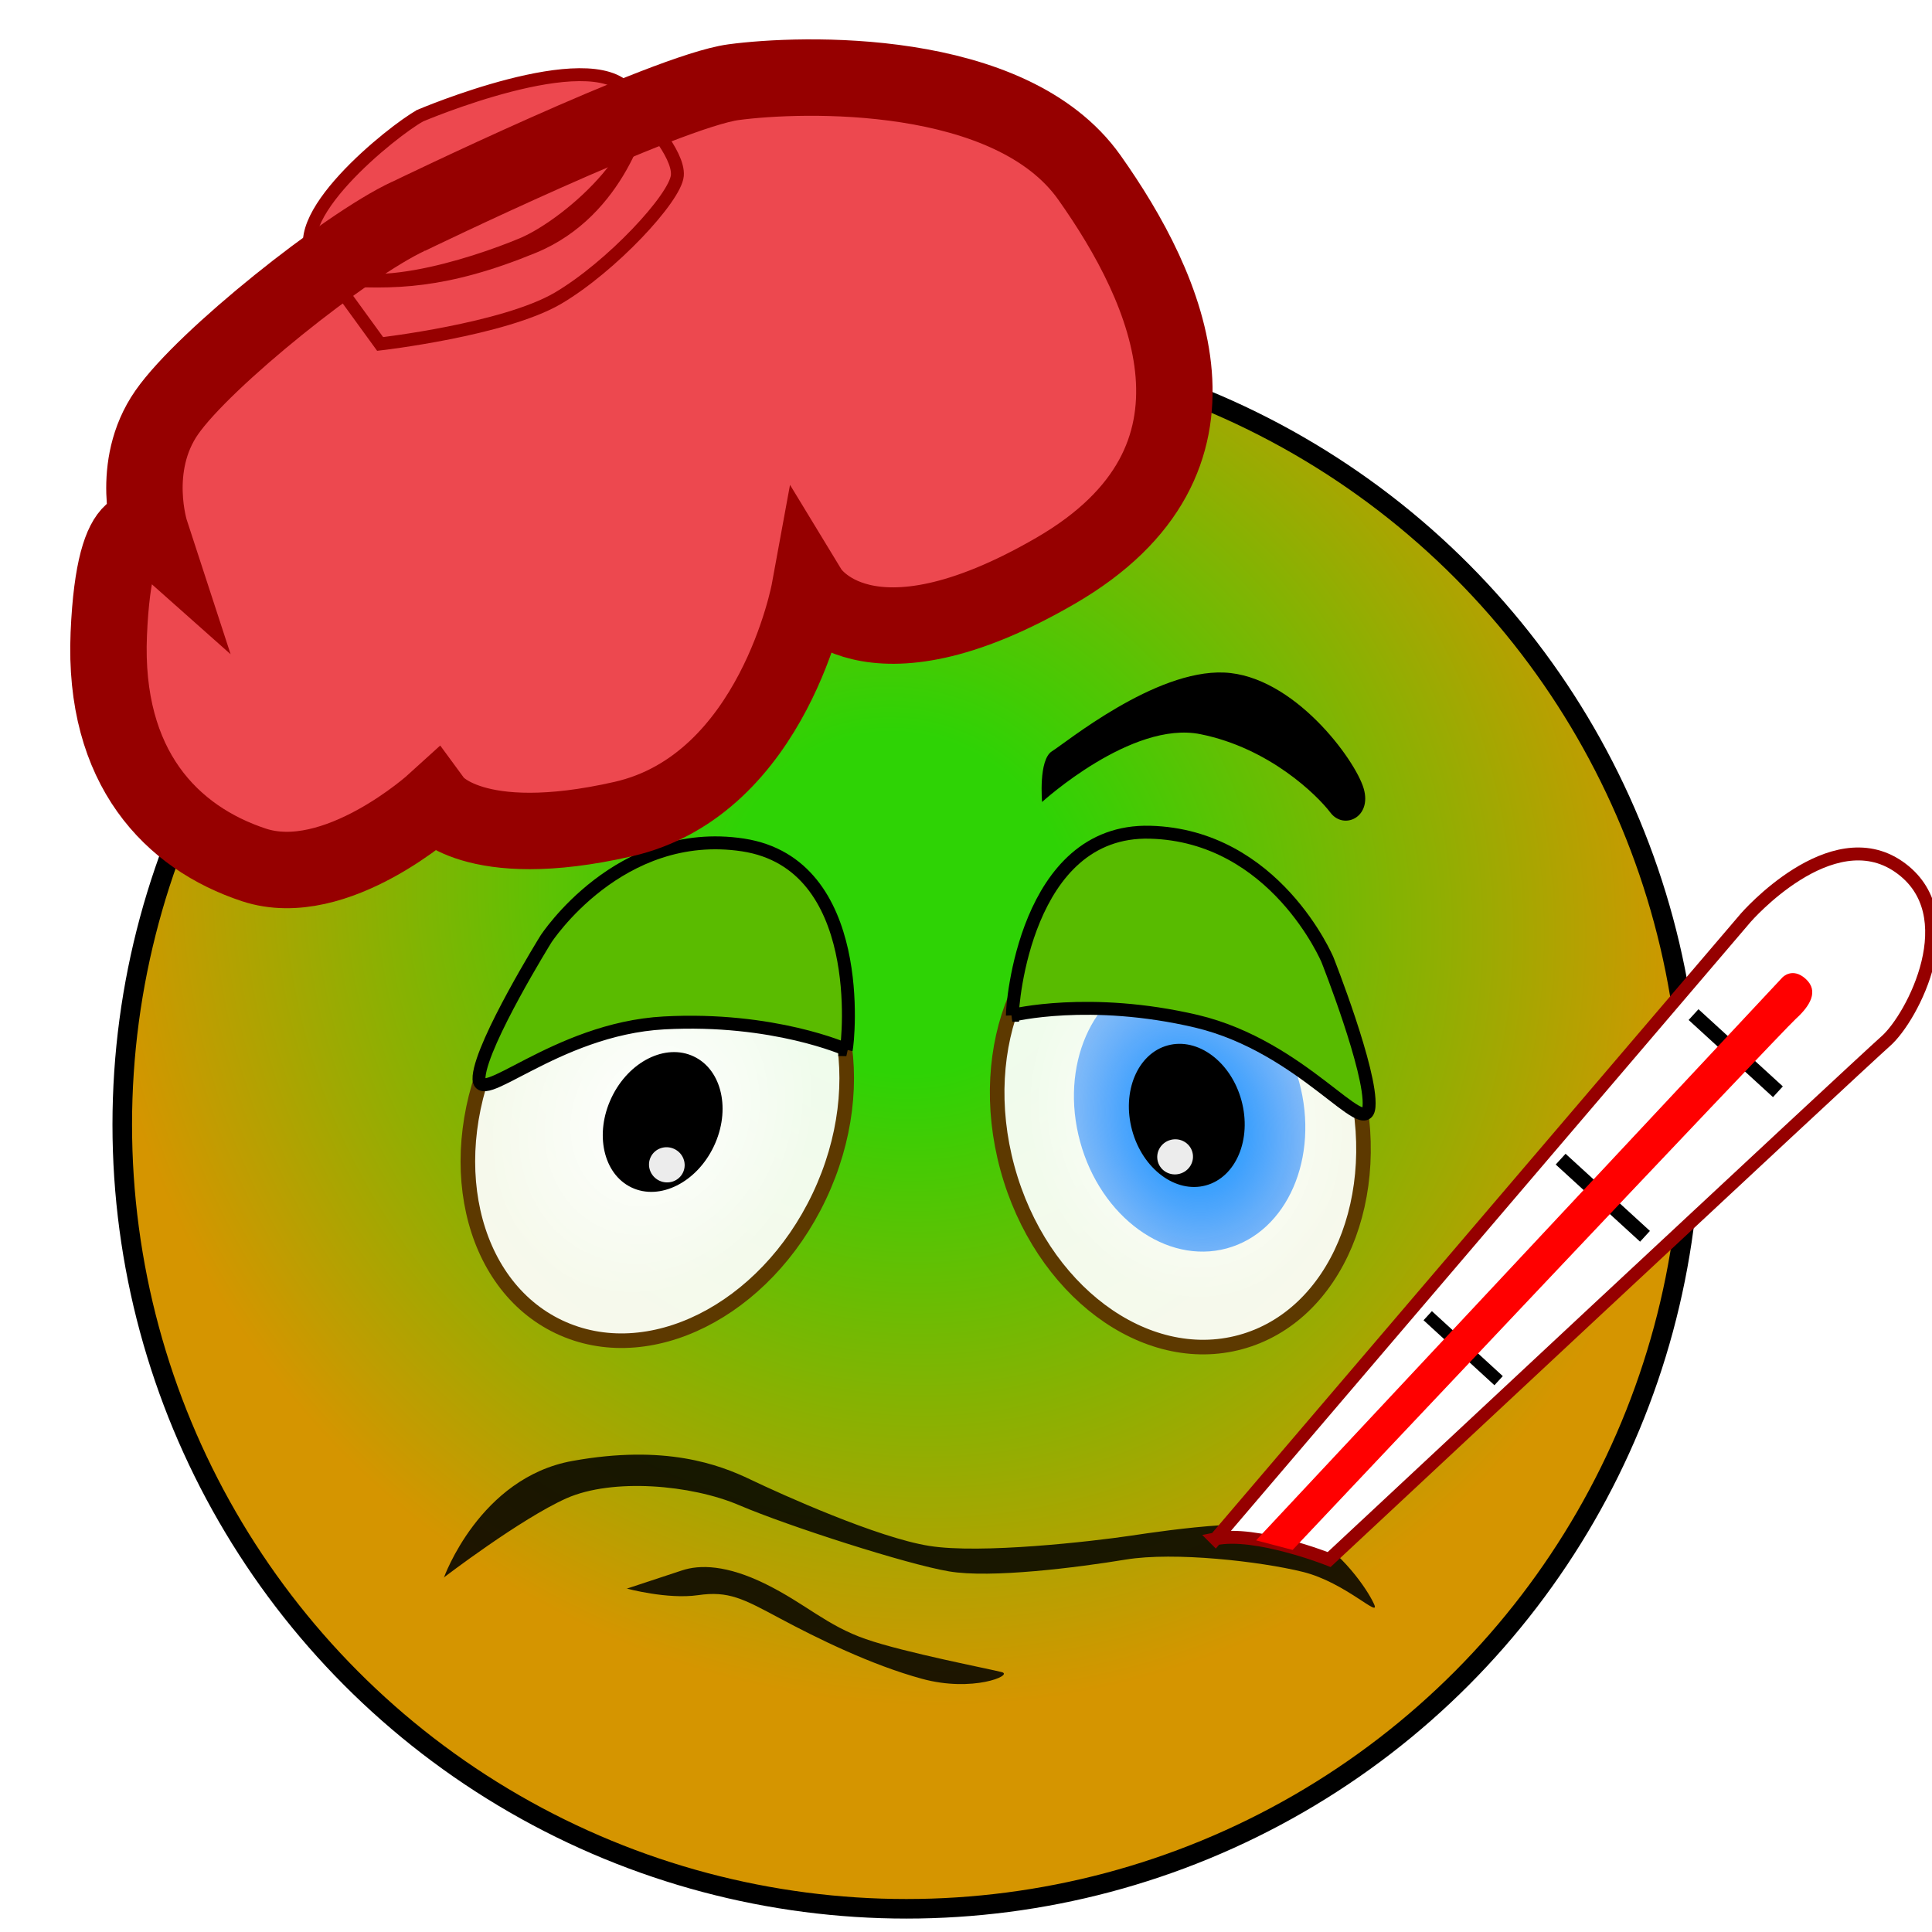 <?xml version="1.0" encoding="UTF-8"?>
<!-- Created with Inkscape (http://www.inkscape.org/) -->
<svg width="32" height="32" version="1.1" viewBox="0 0 8.467 8.467" xml:space="preserve" xmlns="http://www.w3.org/2000/svg" xmlns:xlink="http://www.w3.org/1999/xlink"><defs><linearGradient id="linearGradient16797"><stop stop-color="#0093ff" offset="0"/><stop stop-color="#0071ff" stop-opacity=".469" offset="1"/></linearGradient><linearGradient id="linearGradient4874"><stop stop-color="#fff" offset="0"/><stop stop-color="#fff" stop-opacity=".925" offset=".994"/></linearGradient><style>.cls-1{fill:#b07b00;}.cls-2{fill:#ffc233;}.cls-3{fill:#eda500;}.cls-4{fill:#e9a400;}.cls-5{fill:#fff;}.cls-6,.cls-7{fill:none;stroke-miterlimit:10;}.cls-6{stroke:#000;}.cls-7{stroke:#e9a400;}</style><style type="text/css">
   <![CDATA[
    .fil2 {fill:#852E26}
    .fil1 {fill:#9C9C9C}
    .fil0 {fill:#B3D8F6}
    .fil3 {fill:#C32328}
    .fil4 {fill:#C5312B}
    .fil5 {fill:#D57A62}
    .fil6 {fill:#FEFEFE}
   ]]>
  </style><style type="text/css">.str3 {stroke:#2D0F31;stroke-width:0.391}
    .str1 {stroke:#3318C5;stroke-width:0.391}
    .str2 {stroke:#CD111F;stroke-width:0.391}
    .str0 {stroke:white;stroke-width:0.391}
    .fil1 {fill:none}
    .fil4 {fill:#2D0F31}
    .fil2 {fill:#3318C5}
    .fil5 {fill:#3318C5}
    .fil3 {fill:#CD111F}
    .fil0 {fill:white}
    .fil6 {fill:white}</style><style type="text/css">.fil0 {fill:black}</style><radialGradient id="radialGradient482164" cx="-10.413" cy="6.558" r="4.248" gradientTransform="matrix(.743 .743 -.707 .707 135.82 6.686)" gradientUnits="userSpaceOnUse"><stop stop-color="#2ed305" offset=".212"/><stop stop-color="#d59500" offset="1"/></radialGradient><radialGradient id="radialGradient516658" cx="-1.627" cy="10.291" r=".474" gradientTransform="matrix(-.036 -1.689 1.348 -.029 110.11 29.158)" gradientUnits="userSpaceOnUse" xlink:href="#linearGradient16797"/><radialGradient id="radialGradient516660" cx="-1.649" cy="10.332" r=".971" gradientTransform="matrix(.891 -.006 .007 1.045 108.9 45.934)" gradientUnits="userSpaceOnUse" xlink:href="#linearGradient4874"/><radialGradient id="radialGradient516685" cx="-1.649" cy="10.332" r=".971" gradientTransform="matrix(.891 -.006 .007 1.045 -114.55 -36.538)" gradientUnits="userSpaceOnUse" xlink:href="#linearGradient4874"/><filter id="filter530351" x="-.127" y="-.171" width="1.253" height="1.341" color-interpolation-filters="sRGB"><feGaussianBlur stdDeviation="0.219"/></filter><style> .cls-1, .cls-2, .cls-3 { opacity: 0.68; } .cls-1 { fill: url(#Aquamarine); } .cls-2 { fill: url(#Opal); } .cls-3 { fill: url(#Aquamarine-2); } .cls-4 { opacity: 0.89; fill: url(#linear-gradient); } </style><style>.cls-1{fill:#b07b00;}.cls-2{fill:#ffc233;}.cls-3{fill:#eda500;}.cls-4{fill:#e9a400;}.cls-5{fill:#fff;}.cls-6,.cls-7{fill:none;stroke-miterlimit:10;}.cls-6{stroke:#000;}.cls-7{stroke:#e9a400;}</style><style type="text/css">
   <![CDATA[
    .fil2 {fill:#852E26}
    .fil1 {fill:#9C9C9C}
    .fil0 {fill:#B3D8F6}
    .fil3 {fill:#C32328}
    .fil4 {fill:#C5312B}
    .fil5 {fill:#D57A62}
    .fil6 {fill:#FEFEFE}
   ]]>
  </style><style type="text/css">.str3 {stroke:#2D0F31;stroke-width:0.391}
    .str1 {stroke:#3318C5;stroke-width:0.391}
    .str2 {stroke:#CD111F;stroke-width:0.391}
    .str0 {stroke:white;stroke-width:0.391}
    .fil1 {fill:none}
    .fil4 {fill:#2D0F31}
    .fil2 {fill:#3318C5}
    .fil5 {fill:#3318C5}
    .fil3 {fill:#CD111F}
    .fil0 {fill:white}
    .fil6 {fill:white}</style><style type="text/css">.fil0 {fill:black}</style><style> .cls-1, .cls-2, .cls-3 { opacity: 0.68; } .cls-1 { fill: url(#Aquamarine); } .cls-2 { fill: url(#Opal); } .cls-3 { fill: url(#Aquamarine-2); } .cls-4 { opacity: 0.89; fill: url(#linear-gradient); } </style><style> .cls-1 { fill: #1d0edf; } .cls-2 { fill: #fff; } .cls-2, .cls-3 { fill-rule: evenodd; } .cls-3 { fill: #dfdfdf; fill-opacity: 0; stroke: #1021aa; stroke-miterlimit: 10; stroke-width: 28px; } </style></defs><g transform="translate(.608 1.879)"><g transform="matrix(.809 0 0 .809 -96.539 -.823)"><circle cx="123.49" cy="4.787" r="4.248" fill="url(#radialGradient482164)" stroke="#000" stroke-width=".106"/><g transform="translate(6.374 -21.764)"><path d="m114.42 21.632s1.4-0.679 1.763-0.728c0.364-0.049 1.5-0.088 1.928 0.516 0.427 0.603 0.852 1.53-0.182 2.13-1.034 0.6-1.334 0.107-1.334 0.107s-0.193 1.053-1.01 1.239c-0.817 0.186-1.021-0.091-1.021-0.091s-0.534 0.486-0.979 0.339-0.817-0.525-0.786-1.251c0.031-0.725 0.226-0.552 0.226-0.552s-0.116-0.355 0.088-0.648c0.204-0.293 0.97-0.904 1.308-1.062z" fill="#ed484f" stroke="#960000" stroke-width=".07"/><path d="m114.61 29.006s0.193-0.542 0.696-0.633c0.502-0.091 0.795 0.019 0.966 0.101 0.171 0.082 0.689 0.315 0.967 0.359 0.279 0.045 0.882-0.024 1.091-0.055 0.209-0.031 0.777-0.116 0.96-0.014 0.183 0.102 0.321 0.3 0.359 0.384 0.038 0.083-0.155-0.117-0.385-0.174-0.23-0.057-0.697-0.11-0.959-0.067-0.261 0.043-0.732 0.103-0.959 0.064-0.227-0.038-0.873-0.246-1.135-0.358-0.261-0.112-0.687-0.148-0.936-0.038-0.249 0.111-0.666 0.43-0.666 0.43z" opacity=".859"/><path d="m115.6 29.065s0.204-0.067 0.3-0.099c0.096-0.032 0.242-0.031 0.456 0.075 0.214 0.106 0.329 0.224 0.54 0.297 0.21 0.073 0.673 0.162 0.737 0.179 0.064 0.017-0.159 0.111-0.433 0.036-0.275-0.075-0.569-0.22-0.769-0.327s-0.278-0.15-0.444-0.126c-0.166 0.024-0.387-0.036-0.387-0.036z" opacity=".859"/><g><path d="m114.01 21.971 0.255 0.351s0.67-0.077 0.962-0.247c0.291-0.171 0.637-0.544 0.648-0.665 0.011-0.121-0.19-0.332-0.19-0.332s-0.115 0.523-0.59 0.718c-0.475 0.195-0.759 0.199-1.085 0.175z" fill="#ed484f" stroke="#960000" stroke-width=".07"/><path d="m118.79 28.796 2.873-3.366s0.461-0.531 0.829-0.276c0.368 0.255 0.074 0.818-0.071 0.945-0.145 0.128-3.015 2.808-3.015 2.808s-0.397-0.158-0.617-0.112z" fill="#fff" stroke="#960000" stroke-width=".07"/><path d="m121.38 25.955 0.457 0.418" fill="#fb0" stroke="#000" stroke-width=".079"/><ellipse transform="rotate(-15.225)" cx="107.47" cy="56.745" rx=".971" ry="1.242" fill="url(#radialGradient516660)" stroke="#5d3900" stroke-width=".079"/></g><g transform="rotate(-15.225 102.44 49.21)"><ellipse cx="124.05" cy="31.536" rx=".615" ry=".767" fill="url(#radialGradient516658)"/><ellipse cx="124.03" cy="31.551" rx=".307" ry=".393"/><ellipse cx="123.91" cy="31.751" rx=".097" ry=".095" fill="#ececec"/></g><path d="m117.85 24.804s0.486-0.444 0.859-0.368c0.373 0.075 0.632 0.33 0.704 0.425 0.072 0.095 0.226 0.026 0.18-0.131-0.046-0.157-0.38-0.612-0.756-0.628-0.376-0.016-0.857 0.38-0.932 0.426-0.075 0.046-0.054 0.276-0.054 0.276z"/><path d="m117.69 25.959c-2e-3 -0.049 0.068-1.01 0.746-0.992 0.678 0.018 0.961 0.691 0.961 0.691s0.24 0.607 0.225 0.795c-0.015 0.188-0.356-0.325-0.935-0.462-0.579-0.136-0.998-0.032-0.998-0.032z" fill="#58bb00" stroke="#000" stroke-width=".07"/><ellipse transform="matrix(-.903 -.429 -.429 .903 0 0)" cx="-115.98" cy="-25.726" rx=".971" ry="1.242" fill="url(#radialGradient516685)" stroke="#5d3900" stroke-width=".079"/><g transform="matrix(-.903 -.429 -.429 .903 241.33 51.255)"><ellipse cx="124.05" cy="31.536" rx=".615" ry=".767" fill="url(#radialGradient516658)"/><ellipse cx="124.03" cy="31.551" rx=".307" ry=".393"/><ellipse cx="123.91" cy="31.751" rx=".097" ry=".095" fill="#ececec"/></g><g stroke="#000"><path d="m116.79 26.145c0.011-0.048 0.112-1.006-0.559-1.109-0.671-0.102-1.068 0.51-1.068 0.51s-0.344 0.555-0.362 0.743c-0.019 0.188 0.408-0.257 1.002-0.289 0.594-0.032 0.988 0.145 0.988 0.145z" fill="#5abb00" stroke-width=".07"/><path d="m120.66 26.738 0.457 0.418" fill="#fb0" stroke-width=".079"/><path d="m119.94 27.586 0.384 0.352" fill="#fb0" stroke-width=".067"/></g><path d="m119.01 28.803 2.852-3.05s0.054-0.057 0.126 0.009c0.072 0.066 0.023 0.146-0.054 0.216-0.077 0.069-2.726 2.877-2.726 2.877z" fill="#f00"/><path d="m114.48 21.086s0.918-0.392 1.128-0.136c0.21 0.256-0.311 0.722-0.574 0.832-0.263 0.11-0.905 0.321-1.111 0.098-0.206-0.224 0.416-0.716 0.556-0.793z" fill="#ed484f" stroke="#960000" stroke-width=".07"/></g><path d="m120.79-0.132s1.4-0.679 1.763-0.728c0.364-0.049 1.5-0.088 1.928 0.516 0.427 0.603 0.852 1.53-0.182 2.13-1.034 0.6-1.334 0.107-1.334 0.107s-0.193 1.053-1.01 1.239c-0.817 0.186-1.021-0.091-1.021-0.091s-0.534 0.486-0.979 0.339-0.817-0.525-0.786-1.251c0.031-0.725 0.226-0.552 0.226-0.552s-0.116-0.355 0.088-0.648c0.204-0.293 0.97-0.904 1.308-1.062z" fill="none" filter="url(#filter530351)" stroke="#960000" stroke-width=".414"/></g></g><style/><style/><style type="text/css"> .st0{fill:#E3E263;} .st1{fill:#070705;} .st2{fill:#E1311A;} .st3{fill:#FFFFFF;} .st4{fill:#E3E693;} .st5{fill:#A5C62A;} </style><style/><style/><style type="text/css"> .st0{fill:#E3E263;} .st1{fill:#070705;} .st2{fill:#E1311A;} .st3{fill:#FFFFFF;} .st4{fill:#E3E693;} .st5{fill:#A5C62A;} </style><style/><style type="text/css">
/*
 * sea
 */
.seaxx
{
   fill: #ffffff;
   stroke:#ffffff;
   stroke-width:0;
}

/*
 * land
 */
.landxx
{
   fill: #e0e0e0;
   stroke:#ffffff;
   stroke-width:0.5;
}
</style><style type="text/css">
	.st0{fill-rule:evenodd;clip-rule:evenodd;}
	.st1{fill-rule:evenodd;clip-rule:evenodd;fill:#00F7EF;}
	.st2{fill-rule:evenodd;clip-rule:evenodd;fill:#FFFFFF;}
	.st3{fill-rule:evenodd;clip-rule:evenodd;fill:#FF004F;}
</style><style type="text/css"> .st0{fill:#E3E263;} .st1{fill:#070705;} .st2{fill:#E1311A;} .st3{fill:#FFFFFF;} .st4{fill:#E3E693;} .st5{fill:#A5C62A;} </style></svg>
